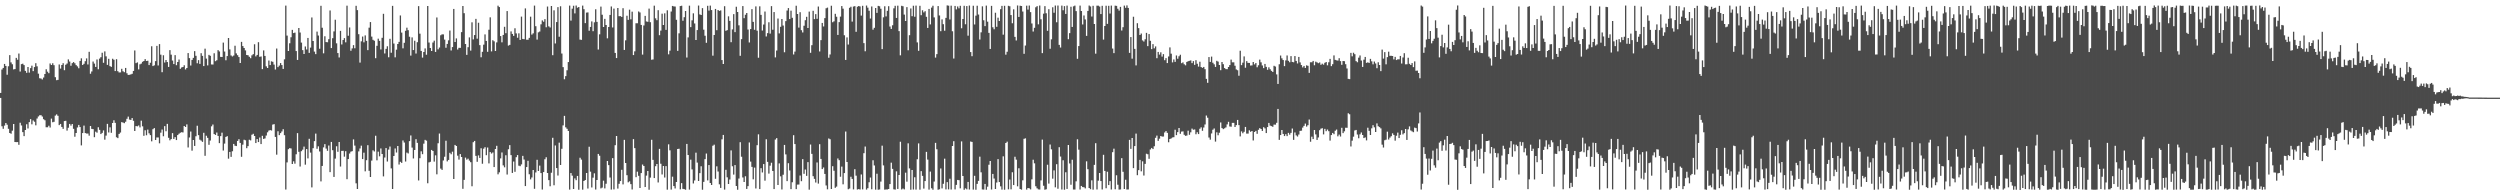 <?xml version="1.0" encoding="UTF-8"?>
<svg xmlns="http://www.w3.org/2000/svg" width="1920" height="150">
  <path d="M0 71.391h1v3.839H0zM1 53.408h1v43.588H1zM2 52.156h1v46.771H2zM3 49.106h1v47.362H3zM4 50.652h1v43.816H4zM5 57.413h1v38.400H5zM6 50.873h1v48.050H6zM7 42.329h1v59.820H7zM8 47.907h1v54.823H8zM9 49.375h1v50.956H9zM10 53.282h1v41.955H10zM11 53.034h1v56.013H11zM12 44.438h1v64.704H12zM13 45.862h1v63.232H13zM14 41.089h1v70.123H14zM15 54.957h1v39.311H15zM16 49.259h1v47.119H16zM17 48.898h1v52.600H17zM18 50.038h1v54.532H18zM19 54.426h1v45.404H19zM20 55.932h1v39.521H20zM21 51.475h1v47.169H21zM22 55.782h1v38.029H22zM23 52.342h1v39.163H23zM24 50.434h1v45.039H24zM25 54.628h1v37.911H25zM26 51.509h1v41.987H26zM27 48.541h1v47.728H27zM28 50.918h1v40.106H28zM29 56.558h1v32.905H29zM30 60.090h1v28.459H30zM31 60.295h1v28.181H31zM32 61.033h1v28.470H32zM33 59.524h1v32.007H33zM34 56.813h1v35.531H34zM35 53.216h1v44.513H35zM36 55.036h1v42.710H36zM37 56.193h1v40.387H37zM38 48.730h1v49.203H38zM39 49.902h1v41.188H39zM40 48.578h1v45.320H40zM41 50.052h1v43.482H41zM42 59.308h1v29.477H42zM43 61.608h1v26.251H43zM44 61.317h1v27.634H44zM45 49.487h1v46.635H45zM46 52.683h1v42.483H46zM47 49.899h1v47.573H47zM48 48.539h1v50.429H48zM49 53.899h1v39.069H49zM50 49.732h1v43.034H50zM51 48.819h1v51.459H51zM52 45.610h1v52.514H52zM53 47.232h1v47.961H53zM54 50.497h1v45.987H54zM55 48.473h1v46.759H55zM56 47.661h1v51.266H56zM57 48.589h1v56.398H57zM58 50.020h1v52.114H58zM59 51.005h1v46.907H59zM60 52.418h1v43.555H60zM61 46.778h1v50.825H61zM62 44.818h1v66.856H62zM63 49.899h1v52.277H63zM64 49.018h1v47.444H64zM65 47.004h1v55.213H65zM66 44.859h1v57.708H66zM67 49.530h1v53.033H67zM68 39.770h1v64.437H68zM69 56.636h1v40.133H69zM70 54.889h1v44.086H70zM71 47.266h1v51.922H71zM72 48.843h1v56.522H72zM73 51.418h1v49.716H73zM74 45.692h1v56.172H74zM75 53.195h1v44.564H75zM76 44.990h1v54.746H76zM77 43.917h1v59.032H77zM78 40.505h1v61.547H78zM79 48.245h1v51.890H79zM80 39.486h1v67.759H80zM81 43.251h1v60.869H81zM82 49.810h1v45.342H82zM83 45.161h1v56.557H83zM84 50.791h1v46.977H84zM85 51.337h1v50.660H85zM86 45.090h1v49.379H86zM87 45.896h1v46.474H87zM88 54.558h1v39.819H88zM89 45.465h1v59.959H89zM90 54.693h1v51.416H90zM91 55.658h1v47.210H91zM92 55.586h1v46.183H92zM93 52.853h1v40.928H93zM94 54.750h1v39.404H94zM95 55.466h1v39.173H95zM96 52.177h1v41.326H96zM97 56.262h1v34.969H97zM98 57.524h1v32.031H98zM99 57.433h1v34.425H99zM100 57.127h1v34.989H100zM101 56.688h1v33.978H101zM102 54.466h1v38.331H102zM103 38.766h1v61.842H103zM104 48.493h1v48.325H104zM105 47.898h1v49.149H105zM106 53.303h1v43.035H106zM107 49.386h1v48.447H107zM108 48.853h1v43.802H108zM109 47.469h1v49.547H109zM110 46.850h1v57.443H110zM111 45.404h1v54.657H111zM112 46.870h1v57.032H112zM113 46.658h1v52.860H113zM114 49.958h1v52.457H114zM115 48.173h1v55.613H115zM116 35.507h1v73.052H116zM117 50.749h1v48.468H117zM118 50.184h1v48.174H118zM119 46.960h1v60.539H119zM120 35.213h1v70.379H120zM121 50.286h1v55.284H121zM122 33.917h1v76.149H122zM123 41.988h1v59.903H123zM124 55.430h1v44.026H124zM125 42.452h1v62.186H125zM126 48.035h1v48.859H126zM127 46.069h1v54.719H127zM128 47.665h1v47.454H128zM129 51.398h1v54.432H129zM130 38.486h1v69.278H130zM131 41.970h1v64.814H131zM132 46.464h1v55.786H132zM133 49.179h1v57.539H133zM134 42.344h1v62.980H134zM135 50.088h1v57.461H135zM136 47.627h1v56.128H136zM137 45.748h1v56.978H137zM138 52.832h1v49.116H138zM139 51.834h1v49.697H139zM140 51.464h1v50.275H140zM141 50.126h1v46.639H141zM142 53.332h1v44.208H142zM143 52.221h1v43.311H143zM144 40.749h1v72.497H144zM145 44.636h1v60.943H145zM146 50.327h1v50.678H146zM147 46.014h1v69.715H147zM148 44.443h1v63.071H148zM149 39.266h1v72.819H149zM150 42.872h1v61.773H150zM151 48.563h1v47.998H151zM152 46.158h1v57.647H152zM153 49.057h1v58.229H153zM154 40.877h1v67.088H154zM155 42.893h1v66.047H155zM156 50.729h1v51.281H156zM157 37.363h1v82.276H157zM158 44.990h1v59.228H158zM159 50.210h1v55.654H159zM160 42.145h1v69.042H160zM161 42.856h1v65.094H161zM162 49.490h1v47.552H162zM163 49.554h1v46.111H163zM164 40.908h1v62.057H164zM165 46.998h1v56.621H165zM166 46.273h1v55.513H166zM167 38.487h1v65.890H167zM168 39.521h1v70.426H168zM169 43.694h1v60.838H169zM170 43.771h1v58.128H170zM171 32.712h1v82.875H171zM172 39.599h1v70.708H172zM173 46.305h1v58.861H173zM174 43.038h1v61.496H174zM175 29.194h1v92.644H175zM176 37.917h1v78.747H176zM177 42.591h1v77.904H177zM178 43.345h1v72.820H178zM179 42.641h1v67.912H179zM180 35.116h1v76.783H180zM181 41.001h1v71.203H181zM182 42.410h1v65.820H182zM183 43.831h1v63.086H183zM184 48.365h1v61.393H184zM185 32.138h1v88.289H185zM186 35.359h1v75.736H186zM187 36.852h1v70.442H187zM188 38.682h1v69.064H188zM189 42.225h1v71.579H189zM190 42.459h1v69.789H190zM191 43.632h1v63.703H191zM192 44.699h1v63.121H192zM193 42.513h1v60.985H193zM194 41.566h1v61.208H194zM195 33.991h1v70.477H195zM196 43.302h1v66.563H196zM197 42.193h1v64.586H197zM198 32.388h1v76.722H198zM199 43.620h1v61.997H199zM200 43.341h1v67.281H200zM201 53.071h1v51.228H201zM202 38.730h1v67.973H202zM203 42.972h1v63.296H203zM204 50.950h1v53.155H204zM205 52.206h1v49.400H205zM206 46.479h1v53.804H206zM207 49.996h1v49.884H207zM208 47.103h1v53.169H208zM209 47.450h1v48.267H209zM210 49.603h1v45.752H210zM211 53.390h1v51.778H211zM212 37.282h1v81.506H212zM213 51.574h1v49.259H213zM214 50.374h1v53.402H214zM215 48.446h1v53.792H215zM216 49.949h1v50.994H216zM217 52.950h1v46.264H217zM218 45.542h1v58.280H218zM219 4.299h1v141.289H219zM220 27.354h1v97.353H220zM221 39.147h1v75.445H221zM222 33.221h1v80.535H222zM223 28.613h1v85.386H223zM224 22.917h1v103.058H224zM225 25.371h1v98.544H225zM226 25.036h1v100.676H226zM227 39.211h1v79.249H227zM228 46.020h1v56.244H228zM229 21.505h1v95.084H229zM230 25.004h1v102.886H230zM231 32.710h1v83.407H231zM232 38.504h1v76.460H232zM233 41.483h1v71.087H233zM234 35.661h1v90.798H234zM235 37.986h1v76.511H235zM236 29.120h1v92.541H236zM237 40.619h1v65.958H237zM238 36.561h1v80.632H238zM239 13.410h1v130.525H239zM240 31.490h1v82.319H240zM241 39.629h1v68.753H241zM242 41.570h1v61.033H242zM243 24.278h1v90.018H243zM244 27.281h1v85.085H244zM245 37.417h1v78.894H245zM246 4.470h1v134.846H246zM247 21.306h1v106.133H247zM248 40.955h1v72.250H248zM249 27.858h1v82.860H249zM250 32.305h1v81.826H250zM251 32.443h1v83.373H251zM252 30.122h1v81.651H252zM253 8.038h1v124.168H253zM254 36.925h1v72.085H254zM255 29.321h1v86.054H255zM256 24.139h1v111.769H256zM257 15.169h1v106.650H257zM258 33.254h1v79.082H258zM259 40.773h1v75.788H259zM260 44.153h1v64.891H260zM261 23.719h1v104.194H261zM262 34.142h1v81.749H262zM263 30.727h1v85.111H263zM264 29.307h1v90.997H264zM265 32.523h1v83.599H265zM266 4.331h1v133.318H266zM267 27.422h1v94.757H267zM268 21.102h1v96.828H268zM269 38.981h1v77.478H269zM270 37.169h1v78.926H270zM271 34.672h1v72.391H271zM272 37.051h1v74.785H272zM273 4.467h1v136.314H273zM274 7.798h1v137.341H274zM275 26.284h1v90.003H275zM276 48.097h1v65.902H276zM277 31.725h1v80.169H277zM278 28.072h1v94.105H278zM279 32.528h1v84.734H279zM280 27.166h1v104.394H280zM281 31.361h1v91.650H281zM282 38.512h1v72.990H282zM283 21.249h1v109.919H283zM284 16.946h1v119.011H284zM285 28.105h1v95.248H285zM286 30.551h1v84.902H286zM287 31.272h1v85.058H287zM288 44.688h1v59.574H288zM289 35.159h1v87.979H289zM290 29.693h1v86.790H290zM291 31.402h1v88.680H291zM292 38.012h1v76.029H292zM293 29.019h1v89.239H293zM294 10.606h1v124.882H294zM295 41.053h1v79.928H295zM296 37.541h1v76.161H296zM297 35.525h1v88.522H297zM298 43.971h1v70.917H298zM299 29.774h1v82.759H299zM300 40.511h1v88.826H300zM301 4.487h1v140.653H301zM302 33.437h1v86.352H302zM303 44.050h1v69.980H303zM304 38.159h1v78.991H304zM305 33.810h1v78.312H305zM306 32.143h1v94.224H306zM307 11.886h1v112.384H307zM308 25.050h1v100.010H308zM309 37.099h1v70.790H309zM310 32.867h1v76.610H310zM311 23.648h1v100.421H311zM312 21.247h1v95.935H312zM313 23.180h1v94.700H313zM314 28.211h1v80.184H314zM315 42.685h1v61.358H315zM316 28.700h1v84.675H316zM317 38.443h1v83.239H317zM318 31.289h1v83.904H318zM319 41.135h1v65.778H319zM320 32.431h1v77.278H320zM321 4.689h1v133.885H321zM322 25.869h1v95.621H322zM323 39.099h1v77.116H323zM324 44.234h1v74.176H324zM325 39.919h1v70.419H325zM326 37.165h1v70.273H326zM327 42.031h1v66.018H327zM328 4.592h1v136.166H328zM329 32.690h1v92.055H329zM330 36.889h1v87.370H330zM331 39.176h1v75.990H331zM332 32.650h1v83.299H332zM333 31.242h1v92.843H333zM334 39.901h1v79.389H334zM335 13.392h1v120.471H335zM336 37.897h1v72.154H336zM337 36.486h1v66.087H337zM338 27.088h1v102.380H338zM339 26.351h1v104.132H339zM340 26.420h1v96.819H340zM341 30.439h1v89.926H341zM342 36.654h1v71.420H342zM343 33.722h1v90.249H343zM344 30.996h1v91.822H344zM345 23.468h1v93.900H345zM346 38.772h1v79.694H346zM347 36.129h1v80.344H347zM348 6.859h1v130.608H348zM349 32.254h1v79.070H349zM350 29.476h1v82.672H350zM351 38.022h1v81.544H351zM352 36.712h1v85.858H352zM353 36.771h1v81.530H353zM354 24.682h1v95.874H354zM355 4.615h1v140.379H355zM356 10.122h1v128.025H356zM357 33.802h1v87.245H357zM358 42.147h1v80.496H358zM359 36.233h1v85.605H359zM360 28.708h1v94.650H360zM361 38.846h1v85.732H361zM362 17.157h1v125.881H362zM363 30.261h1v78.954H363zM364 26.952h1v81.281H364zM365 14.471h1v105.226H365zM366 29.714h1v94.571H366zM367 17.471h1v101.879H367zM368 34.647h1v86.654H368zM369 43.970h1v69.886H369zM370 39.790h1v85.957H370zM371 34.324h1v79.866H371zM372 26.397h1v86.631H372zM373 31.432h1v87.765H373zM374 39.763h1v73.534H374zM375 22.860h1v102.641H375zM376 13.328h1v103.481H376zM377 39.460h1v78.479H377zM378 30.854h1v86.260H378zM379 31.726h1v96.587H379zM380 39.161h1v75.256H380zM381 32.581h1v79.387H381zM382 4.346h1v129.523H382zM383 5.418h1v126.939H383zM384 27.715h1v93.944H384zM385 32.510h1v84.571H385zM386 26.854h1v100.160H386zM387 20.560h1v107.944H387zM388 25.520h1v93.713H388zM389 8.483h1v125.553H389zM390 35.001h1v79.620H390zM391 34.461h1v76.977H391zM392 24.125h1v95.014H392zM393 26.079h1v106.720H393zM394 27.544h1v96.514H394zM395 21.730h1v110.207H395zM396 25.656h1v95.053H396zM397 28.995h1v90.119H397zM398 25.608h1v101.628H398zM399 30.682h1v96.948H399zM400 12.758h1v113.509H400zM401 29.913h1v89.773H401zM402 30.098h1v92.409H402zM403 6.475h1v136.437H403zM404 30.519h1v97.775H404zM405 30.524h1v92.957H405zM406 29.093h1v104.749H406zM407 12.783h1v124.990H407zM408 26.579h1v109.692H408zM409 25.577h1v105.007H409zM410 4.293h1v140.715H410zM411 20.126h1v112.341H411zM412 30.401h1v92.323H412zM413 24.843h1v106.490H413zM414 24.235h1v102.931H414zM415 18.686h1v114.242H415zM416 15.687h1v129.849H416zM417 16.678h1v115.452H417zM418 14.685h1v107.647H418zM419 20.960h1v99.823H419zM420 5.033h1v127.821H420zM421 20.208h1v118.135H421zM422 21.079h1v121.958H422zM423 4.610h1v128.048H423zM424 42.412h1v63.394H424zM425 7.939h1v134.369H425zM426 33.396h1v78.316H426zM427 16.971h1v112.084H427zM428 5.478h1v129.319H428zM429 28.197h1v81.358H429zM430 4.796h1v121.939H430zM431 41.093h1v73.171H431zM432 51.566h1v44.734H432zM433 60.887h1v28.107H433zM434 58.476h1v39.304H434zM435 53.972h1v44.936H435zM436 47.653h1v52.930H436zM437 4.293h1v141.324H437zM438 15.807h1v117.116H438zM439 6.634h1v128.295H439zM440 4.423h1v140.747H440zM441 10.306h1v126.711H441zM442 4.271h1v134.097H442zM443 5.920h1v129.204H443zM444 5.374h1v140.341H444zM445 30.422h1v90.714H445zM446 30.594h1v91.995H446zM447 4.286h1v141.386H447zM448 7.081h1v131.915H448zM449 17.772h1v120.454H449zM450 9.669h1v123.217H450zM451 9.525h1v135.276H451zM452 23.598h1v89.085H452zM453 20.690h1v111.148H453zM454 16.451h1v127.502H454zM455 23.986h1v112.460H455zM456 17.147h1v115.948H456zM457 7.121h1v138.428H457zM458 16.792h1v121.472H458zM459 38.056h1v80.181H459zM460 26.343h1v93.279H460zM461 5.087h1v139.589H461zM462 11.312h1v132.757H462zM463 20.757h1v117.984H463zM464 14.483h1v130.206H464zM465 19.177h1v121.935H465zM466 29.422h1v94.215H466zM467 20.742h1v106.076H467zM468 11.488h1v124.884H468zM469 4.974h1v140.627H469zM470 21.117h1v100.332H470zM471 6.596h1v138.841H471zM472 40.629h1v70.886H472zM473 44.612h1v59.860H473zM474 6.135h1v138.721H474zM475 12.418h1v128.763H475zM476 12.388h1v126.656H476zM477 13.010h1v117.375H477zM478 6.301h1v135.328H478zM479 38.343h1v69.065H479zM480 31.000h1v94.207H480zM481 12.073h1v122.469H481zM482 15.248h1v124.758H482zM483 7.428h1v131.837H483zM484 14.857h1v126.576H484zM485 8.936h1v136.573H485zM486 42.296h1v64.560H486zM487 39.405h1v74.368H487zM488 17.883h1v118.208H488zM489 17.847h1v113.985H489zM490 8.818h1v126.183H490zM491 9.557h1v134.849H491zM492 19.126h1v113.804H492zM493 41.953h1v84.395H493zM494 19.558h1v107.941H494zM495 12.202h1v131.440H495zM496 16.510h1v118.334H496zM497 16.718h1v114.603H497zM498 6.624h1v139.115H498zM499 17.073h1v119.307H499zM500 45.890h1v61.451H500zM501 45.680h1v77.094H501zM502 4.358h1v132.387H502zM503 14.086h1v113.532H503zM504 15.499h1v110.448H504zM505 7.829h1v132.314H505zM506 27.022h1v87.291H506zM507 23.526h1v102.208H507zM508 10.501h1v123.488H508zM509 19.188h1v108.308H509zM510 10.224h1v126.126H510zM511 22.945h1v104.639H511zM512 7.944h1v137.744H512zM513 41.715h1v69.144H513zM514 38.931h1v76.543H514zM515 8.833h1v136.778H515zM516 4.566h1v131.130H516zM517 4.924h1v137.956H517zM518 5.001h1v139.728H518zM519 15.229h1v124.555H519zM520 39.068h1v75.353H520zM521 25.579h1v88.662H521zM522 4.661h1v140.735H522zM523 4.405h1v136.265H523zM524 15.919h1v129.107H524zM525 13.184h1v132.066H525zM526 8.440h1v137.286H526zM527 44.193h1v66.370H527zM528 28.698h1v90.346H528zM529 4.337h1v141.262H529zM530 20.858h1v101.753H530zM531 15.592h1v114.496H531zM532 10.214h1v130.672H532zM533 18.043h1v120.566H533zM534 30.734h1v86.530H534zM535 23.074h1v101.805H535zM536 4.258h1v134.736H536zM537 11.039h1v121.938H537zM538 11.511h1v116.197H538zM539 6.270h1v139.446H539zM540 22.786h1v116.885H540zM541 27.448h1v94.791H541zM542 32.874h1v85.021H542zM543 4.443h1v134.086H543zM544 8.145h1v118.631H544zM545 4.282h1v136.276H545zM546 7.707h1v134.384H546zM547 42.771h1v69.133H547zM548 26.864h1v84.254H548zM549 6.836h1v130.488H549zM550 23.186h1v104.566H550zM551 7.669h1v124.063H551zM552 8.385h1v133.190H552zM553 7.970h1v136.346H553zM554 46.124h1v60.899H554zM555 49.177h1v54.437H555zM556 4.777h1v140.812H556zM557 23.647h1v106.760H557zM558 23.145h1v113.052H558zM559 12.565h1v128.743H559zM560 16.013h1v121.888H560zM561 32.426h1v83.080H561zM562 22.592h1v105.118H562zM563 10.850h1v123.232H563zM564 24.693h1v102.057H564zM565 5.176h1v137.674H565zM566 9.226h1v136.498H566zM567 19.478h1v117.637H567zM568 42.849h1v66.347H568zM569 30.031h1v90.324H569zM570 4.671h1v131.630H570zM571 13.994h1v125.780H571zM572 11.316h1v124.038H572zM573 10.009h1v135.100H573zM574 22.703h1v120.229H574zM575 32.599h1v76.832H575zM576 22.338h1v101.778H576zM577 6.996h1v121.164H577zM578 16.776h1v120.947H578zM579 22.901h1v105.824H579zM580 4.909h1v139.843H580zM581 23.550h1v87.966H581zM582 44.333h1v58.838H582zM583 4.873h1v140.331H583zM584 11.399h1v117.765H584zM585 23.435h1v109.027H585zM586 18.857h1v107.170H586zM587 8.850h1v129.927H587zM588 28.016h1v78.942H588zM589 25.445h1v98.849H589zM590 17.120h1v116.192H590zM591 25.804h1v101.447H591zM592 4.706h1v120.248H592zM593 22.853h1v108.490H593zM594 9.242h1v135.971H594zM595 44.069h1v63.084H595zM596 38.810h1v67.292H596zM597 14.235h1v127.839H597zM598 25.654h1v99.852H598zM599 20.577h1v114.868H599zM600 14.610h1v130.894H600zM601 19.612h1v114.591H601zM602 40.164h1v71.126H602zM603 16.208h1v102.374H603zM604 8.104h1v130.988H604zM605 6.178h1v119.180H605zM606 14.642h1v116.254H606zM607 8.212h1v137.056H607zM608 13.678h1v126.323H608zM609 41.848h1v61.989H609zM610 39.610h1v71.057H610zM611 4.413h1v140.828H611zM612 10.743h1v131.045H612zM613 21.206h1v120.492H613zM614 9.394h1v125.403H614zM615 23.187h1v115.996H615zM616 24.931h1v97.264H616zM617 19.758h1v113.724H617zM618 15.500h1v114.705H618zM619 12.915h1v122.135H619zM620 21.486h1v103.057H620zM621 8.906h1v136.735H621zM622 40.527h1v70.473H622zM623 34.728h1v83.460H623zM624 8.287h1v127.022H624zM625 14.709h1v122.641H625zM626 10.859h1v129.305H626zM627 14.434h1v110.348H627zM628 5.017h1v135.990H628zM629 39.538h1v71.199H629zM630 30.801h1v91.253H630zM631 17.594h1v112.244H631zM632 20.322h1v108.277H632zM633 13.924h1v119.679H633zM634 6.353h1v136.106H634zM635 5.838h1v139.584H635zM636 44.334h1v61.987H636zM637 41.842h1v65.133H637zM638 4.421h1v140.713H638zM639 17.089h1v110.560H639zM640 16.396h1v114.738H640zM641 10.595h1v133.635H641zM642 12.836h1v130.448H642zM643 26.851h1v94.856H643zM644 17.006h1v106.031H644zM645 12.760h1v122.969H645zM646 4.635h1v123.318H646zM647 6.635h1v134.940H647zM648 27.092h1v105.840H648zM649 46.026h1v54.990H649zM650 28.705h1v95.722H650zM651 34.188h1v111.158H651zM652 6.006h1v138.769H652zM653 5.154h1v130.579H653zM654 16.615h1v120.787H654zM655 5.020h1v140.456H655zM656 4.722h1v125.233H656zM657 24.437h1v110.462H657zM658 5.147h1v140.412H658zM659 4.587h1v140.593H659zM660 4.979h1v140.576H660zM661 11.995h1v121.993H661zM662 4.455h1v141.001H662zM663 33.129h1v84.520H663zM664 39.349h1v73.195H664zM665 4.258h1v141.367H665zM666 5.898h1v138.652H666zM667 8.249h1v131.714H667zM668 14.257h1v122.102H668zM669 4.988h1v140.350H669zM670 22.801h1v100.294H670zM671 21.342h1v105.740H671zM672 6.144h1v139.545H672zM673 9.886h1v123.539H673zM674 4.499h1v141.193H674zM675 4.811h1v140.721H675zM676 6.693h1v132.773H676zM677 37.726h1v74.145H677zM678 13.303h1v113.722H678zM679 4.831h1v140.859H679zM680 12.573h1v132.947H680zM681 8.308h1v137.179H681zM682 4.740h1v140.405H682zM683 20.374h1v120.983H683zM684 22.207h1v102.715H684zM685 19.400h1v110.266H685zM686 6.404h1v138.999H686zM687 4.463h1v141.165H687zM688 13.798h1v117.763H688zM689 4.335h1v140.760H689zM690 23.901h1v110.490H690zM691 42.504h1v66.331H691zM692 4.456h1v141.077H692zM693 4.836h1v139.955H693zM694 11.203h1v134.258H694zM695 16.140h1v116.446H695zM696 5.502h1v134.016H696zM697 38.579h1v71.492H697zM698 27.040h1v102.315H698zM699 6.518h1v139.219H699zM700 12.446h1v118.105H700zM701 4.382h1v141.188H701zM702 12.860h1v123.289H702zM703 4.303h1v141.314H703zM704 32.541h1v89.788H704zM705 39.021h1v71.118H705zM706 4.456h1v141.200H706zM707 11.682h1v119.757H707zM708 7.890h1v127.200H708zM709 9.497h1v135.337H709zM710 8.596h1v130.456H710zM711 12.878h1v103.775H711zM712 21.473h1v101.102H712zM713 6.845h1v138.755H713zM714 18.734h1v113.057H714zM715 5.858h1v138.732H715zM716 4.408h1v141.294H716zM717 13.337h1v126.087H717zM718 44.238h1v65.491H718zM719 41.582h1v73.074H719zM720 4.659h1v141.076H720zM721 11.882h1v133.465H721zM722 23.983h1v105.385H722zM723 14.874h1v129.806H723zM724 18.586h1v122.548H724zM725 23.595h1v98.267H725zM726 13.717h1v131.729H726zM727 4.141h1v135.725H727zM728 4.355h1v141.115H728zM729 14.960h1v122.288H729zM730 4.341h1v141.228H730zM731 24.012h1v88.117H731zM732 44.938h1v63.503H732zM733 4.564h1v140.888H733zM734 7.227h1v134.771H734zM735 4.968h1v133.216H735zM736 6.398h1v131.999H736zM737 4.469h1v140.148H737zM738 21.700h1v86.903H738zM739 14.599h1v120.550H739zM740 4.473h1v141.279H740zM741 18.617h1v126.011H741zM742 4.641h1v140.764H742zM743 27.389h1v112.340H743zM744 4.271h1v141.315H744zM745 39.964h1v68.725H745zM746 43.139h1v65.860H746zM747 4.390h1v141.240H747zM748 18.797h1v116.240H748zM749 12.026h1v133.675H749zM750 4.412h1v136.785H750zM751 11.181h1v127.721H751zM752 30.344h1v89.964H752zM753 24.846h1v107.502H753zM754 4.863h1v140.631H754zM755 15.578h1v130.052H755zM756 20.045h1v121.217H756zM757 4.318h1v141.420H757zM758 16.634h1v126.725H758zM759 25.224h1v101.312H759zM760 37.588h1v86.046H760zM761 4.530h1v141.010H761zM762 20.954h1v112.640H762zM763 22.464h1v114.642H763zM764 9.788h1v135.372H764zM765 20.607h1v119.601H765zM766 13.564h1v108.628H766zM767 16.105h1v123.723H767zM768 7.048h1v136.064H768zM769 4.521h1v141.079H769zM770 26.602h1v93.484H770zM771 4.463h1v141.256H771zM772 42.004h1v67.828H772zM773 39.746h1v69.034H773zM774 4.479h1v140.922H774zM775 4.791h1v133.078H775zM776 11.576h1v133.813H776zM777 17.887h1v114.400H777zM778 7.178h1v134.977H778zM779 28.290h1v92.060H779zM780 31.066h1v91.541H780zM781 4.188h1v138.923H781zM782 12.997h1v116.234H782zM783 4.419h1v140.731H783zM784 4.633h1v141.022H784zM785 8.881h1v129.597H785zM786 41.308h1v65.278H786zM787 34.969h1v71.261H787zM788 4.365h1v141.248H788zM789 7.367h1v137.013H789zM790 4.271h1v140.354H790zM791 9.313h1v136.152H791zM792 18.006h1v119.727H792zM793 24.204h1v98.487H793zM794 21.368h1v104.088H794zM795 5.567h1v137.491H795zM796 4.713h1v139.943H796zM797 18.702h1v126.770H797zM798 4.252h1v141.335H798zM799 14.788h1v123.770H799zM800 40.822h1v66.409H800zM801 10.478h1v132.165H801zM802 4.729h1v140.969H802zM803 10.164h1v135.207H803zM804 23.650h1v102.877H804zM805 7.085h1v133.932H805zM806 37.410h1v73.589H806zM807 30.216h1v84.453H807zM808 5.585h1v131.648H808zM809 9.767h1v121.113H809zM810 4.258h1v139.624H810zM811 17.089h1v109.009H811zM812 4.256h1v140.686H812zM813 34.463h1v78.586H813zM814 36.501h1v83.717H814zM815 4.282h1v141.287H815zM816 7.897h1v115.194H816zM817 4.702h1v141.003H817zM818 10.697h1v121.595H818zM819 4.303h1v140.811H819zM820 30.096h1v81.248H820zM821 25.456h1v100.099H821zM822 5.169h1v136.704H822zM823 20.707h1v101.954H823zM824 4.849h1v140.696H824zM825 4.284h1v141.280H825zM826 8.545h1v130.697H826zM827 45.144h1v61.804H827zM828 35.379h1v79.565H828zM829 4.321h1v141.247H829zM830 8.458h1v134.317H830zM831 18.791h1v124.898H831zM832 11.860h1v131.948H832zM833 14.949h1v129.731H833zM834 27.521h1v96.379H834zM835 8.385h1v121.555H835zM836 4.264h1v140.139H836zM837 4.966h1v140.329H837zM838 12.716h1v125.782H838zM839 4.473h1v141.200H839zM840 18.419h1v108.200H840zM841 41.217h1v68.746H841zM842 4.354h1v141.152H842zM843 4.349h1v134.390H843zM844 5.013h1v127.843H844zM845 10.799h1v128.269H845zM846 4.476h1v141.030H846zM847 30.436h1v88.465H847zM848 19.979h1v111.319H848zM849 4.413h1v140.164H849zM850 18.342h1v113.528H850zM851 4.469h1v137.678H851zM852 10.404h1v128.718H852zM853 4.295h1v141.277H853zM854 37.263h1v79.648H854zM855 40.791h1v73.377H855zM856 4.376h1v140.991H856zM857 4.529h1v130.076H857zM858 6.702h1v135.149H858zM859 8.145h1v137.447H859zM860 5.259h1v140.226H860zM861 23.434h1v98.038H861zM862 20.887h1v111.073H862zM863 4.325h1v140.841H863zM864 5.989h1v132.023H864zM865 4.149h1v141.438H865zM866 6.112h1v139.404H866zM867 40.608h1v66.808H867zM868 28.471h1v85.878H868zM869 45.079h1v60.913H869zM870 12.854h1v116.268H870zM871 37.510h1v74.670H871zM872 50.249h1v52.368H872zM873 17.805h1v116.752H873zM874 21.620h1v109.026H874zM875 26.893h1v95.879H875zM876 25.775h1v105.823H876zM877 31.038h1v92.868H877zM878 31.884h1v102.935H878zM879 30.174h1v95.683H879zM880 25.242h1v92.825H880zM881 35.421h1v83.063H881zM882 26.176h1v95.805H882zM883 31.352h1v83.456H883zM884 37.754h1v75.859H884zM885 33.912h1v80.574H885zM886 37.095h1v75.231H886zM887 35.620h1v70.212H887zM888 44.710h1v59.437H888zM889 39.909h1v68.257H889zM890 41.925h1v64.594H890zM891 40.179h1v64.260H891zM892 43.456h1v61.477H892zM893 41.558h1v63.297H893zM894 46.240h1v55.511H894zM895 44.627h1v56.018H895zM896 48.439h1v53.610H896zM897 43.380h1v65.860H897zM898 36.400h1v70.360H898zM899 41.204h1v65.064H899zM900 47.918h1v57.663H900zM901 45.644h1v59.742H901zM902 47.507h1v52.103H902zM903 42.597h1v61.201H903zM904 45.087h1v56.391H904zM905 43.192h1v55.109H905zM906 42.048h1v60.733H906zM907 48.538h1v52.510H907zM908 47.938h1v52.969H908zM909 49.364h1v54.154H909zM910 50.161h1v54.167H910zM911 47.586h1v56.504H911zM912 47.017h1v53.343H912zM913 46.694h1v56.835H913zM914 46.371h1v55.239H914zM915 48.509h1v50.236H915zM916 46.952h1v52.682H916zM917 49.823h1v49.594H917zM918 46.233h1v56.906H918zM919 48.933h1v52.671H919zM920 51.174h1v51.770H920zM921 47.414h1v51.448H921zM922 51.511h1v46.290H922zM923 52.106h1v48.339H923zM924 51.394h1v46.551H924zM925 53.130h1v42.480H925zM926 60.567h1v28.156H926zM927 63.600h1v26.828H927zM928 43.826h1v61.789H928zM929 47.560h1v59.695H929zM930 43.481h1v59.006H930zM931 48.160h1v51.484H931zM932 49.406h1v49.265H932zM933 51.385h1v57.389H933zM934 46.706h1v54.931H934zM935 47.299h1v56.589H935zM936 49.933h1v51.992H936zM937 53.905h1v40.148H937zM938 47.603h1v50.765H938zM939 49.318h1v49.836H939zM940 52.268h1v46.275H940zM941 53.092h1v44.764H941zM942 53.133h1v42.412H942zM943 51.434h1v42.092H943zM944 49.958h1v47.186H944zM945 45.778h1v51.574H945zM946 47.878h1v46.494H946zM947 47.848h1v46.502H947zM948 50.483h1v47.031H948zM949 53.351h1v42.760H949zM950 53.989h1v38.124H950zM951 58.188h1v37.938H951zM952 38.953h1v65.820H952zM953 50.031h1v50.866H953zM954 48.145h1v54.224H954zM955 43.298h1v57.923H955zM956 52.011h1v45.475H956zM957 46.940h1v55.675H957zM958 48.293h1v54.317H958zM959 48.326h1v51.764H959zM960 50.313h1v50.909H960zM961 50.204h1v50.424H961zM962 47.610h1v60.275H962zM963 49.476h1v51.896H963zM964 48.419h1v52.078H964zM965 51.685h1v51.088H965zM966 50.140h1v49.569H966zM967 45.764h1v52.626H967zM968 47.870h1v51.193H968zM969 50.262h1v50.294H969zM970 52.327h1v45.349H970zM971 49.106h1v49.495H971zM972 51.379h1v50.822H972zM973 53.584h1v44.020H973zM974 51.720h1v42.693H974zM975 53.180h1v43.288H975zM976 54.410h1v42.455H976zM977 55.262h1v42.107H977zM978 50.525h1v45.178H978zM979 51.093h1v44.652H979zM980 57.132h1v37.178H980zM981 64.477h1v19.197H981zM982 49.347h1v58.075H982zM983 42.669h1v61.067H983zM984 44.810h1v55.045H984zM985 46.135h1v56.716H985zM986 50.769h1v53.706H986zM987 46.381h1v56.702H987zM988 42.618h1v61.937H988zM989 46.686h1v55.357H989zM990 47.817h1v55.616H990zM991 43.113h1v58.926H991zM992 47.557h1v51.166H992zM993 47.801h1v59.638H993zM994 43.039h1v58.691H994zM995 46.778h1v57.218H995zM996 48.739h1v56.124H996zM997 43.734h1v59.606H997zM998 47.944h1v52.571H998zM999 49.985h1v50.390H999zM1000 51.763h1v46.255H1000zM1001 50.660h1v46.027H1001zM1002 52.174h1v42.730H1002zM1003 50.152h1v47.084H1003zM1004 50.518h1v45.621H1004zM1005 55.958h1v35.823H1005zM1006 47.825h1v61.021H1006zM1007 47.815h1v57.159H1007zM1008 46.788h1v60.029H1008zM1009 50.142h1v49.705H1009zM1010 47.365h1v55.832H1010zM1011 47.918h1v59.560H1011zM1012 48.517h1v57.048H1012zM1013 47.974h1v52.030H1013zM1014 49.747h1v49.054H1014zM1015 48.888h1v49.578H1015zM1016 49.652h1v53.567H1016zM1017 48.246h1v50.748H1017zM1018 47.629h1v53.119H1018zM1019 50.189h1v49.291H1019zM1020 47.831h1v52.932H1020zM1021 45.225h1v62.750H1021zM1022 50.767h1v52.983H1022zM1023 49.302h1v52.816H1023zM1024 42.562h1v60.484H1024zM1025 45.994h1v54.434H1025zM1026 46.315h1v53.169H1026zM1027 46.558h1v58.155H1027zM1028 44.720h1v58.636H1028zM1029 46.948h1v57.903H1029zM1030 49.755h1v48.408H1030zM1031 46.862h1v55.361H1031zM1032 47.024h1v53.837H1032zM1033 49.285h1v48.796H1033zM1034 52.585h1v45.591H1034zM1035 60.582h1v26.413H1035zM1036 60.759h1v27.004H1036zM1037 40.579h1v71.900H1037zM1038 43.279h1v64.751H1038zM1039 40.487h1v64.480H1039zM1040 41.621h1v58.580H1040zM1041 46.935h1v52.846H1041zM1042 47.811h1v55.534H1042zM1043 44.289h1v61.875H1043zM1044 42.614h1v60.552H1044zM1045 46.466h1v55.291H1045zM1046 51.415h1v52.260H1046zM1047 45.825h1v60.226H1047zM1048 43.730h1v61.797H1048zM1049 48.263h1v59.541H1049zM1050 47.891h1v50.183H1050zM1051 48.339h1v52.190H1051zM1052 45.220h1v58.448H1052zM1053 47.119h1v51.427H1053zM1054 49.385h1v46.781H1054zM1055 47.251h1v50.555H1055zM1056 48.722h1v52.649H1056zM1057 52.380h1v42.384H1057zM1058 47.800h1v49.187H1058zM1059 49.897h1v47.758H1059zM1060 54.615h1v43.972H1060zM1061 38.075h1v73.004H1061zM1062 45.003h1v68.309H1062zM1063 40.056h1v67.682H1063zM1064 49.384h1v57.883H1064zM1065 43.885h1v57.222H1065zM1066 39.666h1v67.491H1066zM1067 42.839h1v62.838H1067zM1068 42.848h1v61.741H1068zM1069 42.991h1v59.433H1069zM1070 45.634h1v57.988H1070zM1071 43.657h1v64.361H1071zM1072 46.149h1v58.081H1072zM1073 45.546h1v56.297H1073zM1074 45.551h1v60.460H1074zM1075 42.942h1v60.590H1075zM1076 48.807h1v51.245H1076zM1077 44.116h1v59.102H1077zM1078 40.841h1v61.405H1078zM1079 49.384h1v49.671H1079zM1080 49.357h1v58.104H1080zM1081 44.335h1v55.016H1081zM1082 49.023h1v48.026H1082zM1083 49.941h1v50.261H1083zM1084 48.444h1v52.481H1084zM1085 51.563h1v49.958H1085zM1086 47.136h1v50.849H1086zM1087 54.336h1v44.067H1087zM1088 54.208h1v46.816H1088zM1089 56.058h1v38.690H1089zM1090 60.102h1v26.247H1090zM1091 4.271h1v141.299H1091zM1092 5.056h1v136.074H1092zM1093 40.559h1v72.503H1093zM1094 36.409h1v81.835H1094zM1095 30.349h1v91.458H1095zM1096 12.589h1v121.627H1096zM1097 29.921h1v91.836H1097zM1098 23.823h1v107.113H1098zM1099 33.274h1v88.708H1099zM1100 31.393h1v84.255H1100zM1101 29.762h1v97.196H1101zM1102 15.605h1v113.148H1102zM1103 21.596h1v92.537H1103zM1104 28.948h1v94.154H1104zM1105 44.061h1v65.447H1105zM1106 35.403h1v72.981H1106zM1107 26.674h1v89.158H1107zM1108 36.414h1v75.195H1108zM1109 33.002h1v74.273H1109zM1110 41.325h1v74.272H1110zM1111 36.392h1v68.074H1111zM1112 18.960h1v122.910H1112zM1113 37.592h1v73.024H1113zM1114 39.387h1v70.977H1114zM1115 32.138h1v77.542H1115zM1116 34.571h1v76.898H1116zM1117 30.884h1v91.659H1117zM1118 7.467h1v115.271H1118zM1119 4.210h1v141.551H1119zM1120 24.930h1v92.820H1120zM1121 30.251h1v82.113H1121zM1122 27.572h1v86.918H1122zM1123 32.524h1v82.405H1123zM1124 11.529h1v115.968H1124zM1125 12.631h1v116.341H1125zM1126 36.063h1v85.023H1126zM1127 31.673h1v82.709H1127zM1128 38.709h1v68.754H1128zM1129 22.372h1v119.001H1129zM1130 24.292h1v92.201H1130zM1131 32.955h1v82.719H1131zM1132 40.596h1v82.965H1132zM1133 36.754h1v74.084H1133zM1134 38.981h1v89.049H1134zM1135 40.121h1v75.015H1135zM1136 34.838h1v87.180H1136zM1137 40.711h1v73.486H1137zM1138 40.819h1v61.990H1138zM1139 5.983h1v127.200H1139zM1140 32.593h1v84.089H1140zM1141 26.957h1v81.368H1141zM1142 31.052h1v77.247H1142zM1143 43.472h1v64.396H1143zM1144 44.851h1v73.027H1144zM1145 50.374h1v62.523H1145zM1146 4.490h1v139.901H1146zM1147 32.012h1v82.031H1147zM1148 43.768h1v73.690H1148zM1149 34.444h1v86.372H1149zM1150 33.134h1v84.627H1150zM1151 22.035h1v116.533H1151zM1152 45.362h1v91.204H1152zM1153 30.624h1v88.817H1153zM1154 38.193h1v73.713H1154zM1155 39.249h1v75.078H1155zM1156 18.924h1v119.151H1156zM1157 24.026h1v102.240H1157zM1158 28.759h1v89.570H1158zM1159 35.518h1v77.908H1159zM1160 42.647h1v65.730H1160zM1161 38.569h1v81.811H1161zM1162 28.678h1v82.216H1162zM1163 31.221h1v84.952H1163zM1164 41.983h1v69.157H1164zM1165 41.477h1v70.734H1165zM1166 4.986h1v129.013H1166zM1167 38.351h1v70.559H1167zM1168 41.889h1v70.012H1168zM1169 35.578h1v73.657H1169zM1170 36.807h1v80.128H1170zM1171 33.297h1v80.630H1171zM1172 36.893h1v82.520H1172zM1173 5.235h1v140.033H1173zM1174 4.777h1v132.937H1174zM1175 39.040h1v72.059H1175zM1176 34.118h1v81.843H1176zM1177 36.883h1v77.351H1177zM1178 19.236h1v118.606H1178zM1179 33.423h1v86.391H1179zM1180 14.663h1v109.891H1180zM1181 39.040h1v74.713H1181zM1182 39.065h1v67.977H1182zM1183 12.036h1v110.717H1183zM1184 15.845h1v117.785H1184zM1185 29.658h1v85.490H1185zM1186 32.189h1v80.449H1186zM1187 43.985h1v63.774H1187zM1188 39.147h1v75.494H1188zM1189 38.415h1v72.512H1189zM1190 34.049h1v78.826H1190zM1191 33.916h1v73.794H1191zM1192 45.535h1v63.788H1192zM1193 4.488h1v138.894H1193zM1194 26.399h1v91.654H1194zM1195 41.427h1v76.802H1195zM1196 43.713h1v68.581H1196zM1197 36.910h1v79.251H1197zM1198 39.198h1v68.220H1198zM1199 37.012h1v78.776H1199zM1200 4.450h1v140.902H1200zM1201 28.222h1v105.820H1201zM1202 36.123h1v77.617H1202zM1203 34.478h1v76.197H1203zM1204 21.654h1v94.302H1204zM1205 20.678h1v123.857H1205zM1206 30.052h1v110.401H1206zM1207 16.462h1v127.049H1207zM1208 28.615h1v90.551H1208zM1209 32.249h1v83.654H1209zM1210 13.992h1v121.849H1210zM1211 9.810h1v119.778H1211zM1212 31.043h1v90.557H1212zM1213 33.850h1v82.896H1213zM1214 43.456h1v72.768H1214zM1215 29.936h1v75.786H1215zM1216 20.945h1v95.994H1216zM1217 22.500h1v87.740H1217zM1218 38.130h1v82.298H1218zM1219 37.326h1v78.006H1219zM1220 34.204h1v78.276H1220zM1221 4.468h1v123.307H1221zM1222 36.260h1v84.250H1222zM1223 32.238h1v77.324H1223zM1224 29.807h1v98.375H1224zM1225 34.948h1v74.900H1225zM1226 34.101h1v82.927H1226zM1227 11.674h1v106.612H1227zM1228 4.944h1v140.682H1228zM1229 32.756h1v86.706H1229zM1230 24.919h1v96.392H1230zM1231 27.981h1v99.497H1231zM1232 35.439h1v88.535H1232zM1233 5.288h1v119.894H1233zM1234 5.463h1v139.123H1234zM1235 29.073h1v85.900H1235zM1236 26.390h1v88.146H1236zM1237 40.340h1v66.301H1237zM1238 16.125h1v129.331H1238zM1239 31.738h1v86.068H1239zM1240 35.423h1v85.718H1240zM1241 30.551h1v83.947H1241zM1242 39.474h1v67.247H1242zM1243 30.055h1v92.303H1243zM1244 32.468h1v82.517H1244zM1245 28.626h1v95.875H1245zM1246 30.792h1v80.456H1246zM1247 28.192h1v90.060H1247zM1248 4.259h1v141.263H1248zM1249 33.574h1v84.531H1249zM1250 29.218h1v93.079H1250zM1251 33.700h1v94.343H1251zM1252 25.793h1v90.644H1252zM1253 30.805h1v84.765H1253zM1254 40.996h1v72.071H1254zM1255 4.437h1v141.133H1255zM1256 23.689h1v107.342H1256zM1257 32.168h1v83.041H1257zM1258 28.198h1v96.906H1258zM1259 26.191h1v92.421H1259zM1260 5.057h1v132.038H1260zM1261 37.120h1v79.710H1261zM1262 20.683h1v117.198H1262zM1263 34.980h1v97.678H1263zM1264 34.499h1v81.773H1264zM1265 11.774h1v133.958H1265zM1266 15.910h1v109.388H1266zM1267 22.952h1v101.852H1267zM1268 31.440h1v103.493H1268zM1269 32.894h1v86.428H1269zM1270 34.343h1v82.656H1270zM1271 22.949h1v97.862H1271zM1272 18.725h1v95.927H1272zM1273 37.557h1v77.276H1273zM1274 23.133h1v96.549H1274zM1275 11.012h1v134.554H1275zM1276 21.235h1v99.868H1276zM1277 27.489h1v93.882H1277zM1278 24.824h1v99.062H1278zM1279 18.145h1v114.449H1279zM1280 20.787h1v99.213H1280zM1281 14.447h1v116.095H1281zM1282 4.257h1v141.418H1282zM1283 14.117h1v130.564H1283zM1284 21.744h1v114.552H1284zM1285 24.285h1v100.789H1285zM1286 15.428h1v116.081H1286zM1287 4.654h1v139.755H1287zM1288 22.485h1v113.220H1288zM1289 4.788h1v138.148H1289zM1290 18.445h1v109.458H1290zM1291 12.804h1v116.050H1291zM1292 8.053h1v137.208H1292zM1293 5.638h1v137.312H1293zM1294 13.885h1v122.991H1294zM1295 15.893h1v115.985H1295zM1296 15.843h1v120.494H1296zM1297 9.203h1v131.590H1297zM1298 27.122h1v107.492H1298zM1299 13.980h1v119.599H1299zM1300 37.605h1v83.615H1300zM1301 6.210h1v127.949H1301zM1302 45.541h1v57.661H1302zM1303 4.472h1v125.653H1303zM1304 39.651h1v70.108H1304zM1305 56.866h1v31.446H1305zM1306 58.262h1v33.773H1306zM1307 46.387h1v47.753H1307zM1308 51.512h1v50.045H1308zM1309 4.268h1v141.194H1309zM1310 4.664h1v141.077H1310zM1311 5.075h1v126.008H1311zM1312 13.378h1v129.315H1312zM1313 7.397h1v134.933H1313zM1314 5.217h1v138.675H1314zM1315 6.942h1v126.366H1315zM1316 6.206h1v139.295H1316zM1317 5.900h1v139.776H1317zM1318 32.842h1v80.822H1318zM1319 9.110h1v121.129H1319zM1320 4.483h1v139.983H1320zM1321 10.021h1v125.147H1321zM1322 15.871h1v125.814H1322zM1323 10.754h1v132.325H1323zM1324 18.410h1v95.106H1324zM1325 20.959h1v107.911H1325zM1326 20.405h1v113.111H1326zM1327 18.592h1v111.511H1327zM1328 4.303h1v130.657H1328zM1329 9.743h1v121.903H1329zM1330 7.277h1v138.373H1330zM1331 39.761h1v72.051H1331zM1332 35.420h1v76.800H1332zM1333 4.979h1v139.584H1333zM1334 10.303h1v123.772H1334zM1335 19.508h1v112.270H1335zM1336 4.400h1v114.182H1336zM1337 13.089h1v130.829H1337zM1338 41.940h1v73.078H1338zM1339 24.463h1v104.742H1339zM1340 15.061h1v111.344H1340zM1341 21.228h1v108.261H1341zM1342 19.720h1v107.847H1342zM1343 5.284h1v140.167H1343zM1344 8.659h1v129.208H1344zM1345 45.073h1v60.367H1345zM1346 37.234h1v67.014H1346zM1347 4.486h1v139.438H1347zM1348 22.934h1v106.340H1348zM1349 15.882h1v123.472H1349zM1350 10.749h1v129.110H1350zM1351 18.468h1v119.610H1351zM1352 29.682h1v92.186H1352zM1353 15.039h1v114.988H1353zM1354 18.916h1v117.979H1354zM1355 15.794h1v129.830H1355zM1356 22.033h1v107.328H1356zM1357 9.344h1v135.894H1357zM1358 22.309h1v118.152H1358zM1359 41.388h1v67.489H1359zM1360 8.834h1v125.386H1360zM1361 12.249h1v127.614H1361zM1362 25.045h1v110.615H1362zM1363 25.755h1v94.169H1363zM1364 9.331h1v132.231H1364zM1365 37.167h1v74.126H1365zM1366 18.357h1v107.068H1366zM1367 15.635h1v116.865H1367zM1368 20.399h1v104.003H1368zM1369 5.622h1v138.930H1369zM1370 14.100h1v120.415H1370zM1371 9.288h1v136.415H1371zM1372 44.393h1v64.107H1372zM1373 42.349h1v64.977H1373zM1374 8.352h1v137.102H1374zM1375 16.246h1v114.988H1375zM1376 21.960h1v112.835H1376zM1377 13.291h1v130.020H1377zM1378 16.100h1v122.010H1378zM1379 29.559h1v95.546H1379zM1380 14.695h1v112.162H1380zM1381 20.423h1v116.983H1381zM1382 17.988h1v105.584H1382zM1383 11.326h1v133.149H1383zM1384 6.135h1v139.378H1384zM1385 15.851h1v121.827H1385zM1386 43.846h1v63.094H1386zM1387 15.025h1v99.894H1387zM1388 4.961h1v136.002H1388zM1389 13.472h1v112.331H1389zM1390 24.684h1v105.901H1390zM1391 13.549h1v127.747H1391zM1392 24.902h1v107.873H1392zM1393 32.509h1v81.908H1393zM1394 17.940h1v116.982H1394zM1395 5.510h1v131.054H1395zM1396 9.882h1v131.819H1396zM1397 20.173h1v116.393H1397zM1398 8.629h1v137.097H1398zM1399 29.265h1v82.512H1399zM1400 45.466h1v60.334H1400zM1401 13.888h1v131.822H1401zM1402 7.150h1v132.013H1402zM1403 19.171h1v106.728H1403zM1404 30.147h1v92.652H1404zM1405 14.920h1v124.033H1405zM1406 40.196h1v69.116H1406zM1407 21.709h1v99.647H1407zM1408 10.433h1v124.903H1408zM1409 18.591h1v111.720H1409zM1410 5.378h1v126.631H1410zM1411 23.544h1v96.202H1411zM1412 5.595h1v140.025H1412zM1413 22.789h1v98.788H1413zM1414 27.309h1v82.205H1414zM1415 4.853h1v136.100H1415zM1416 11.033h1v116.829H1416zM1417 11.181h1v119.979H1417zM1418 9.226h1v134.957H1418zM1419 16.750h1v118.812H1419zM1420 30.436h1v82.179H1420zM1421 27.297h1v88.862H1421zM1422 6.903h1v124.771H1422zM1423 20.486h1v121.657H1423zM1424 9.913h1v123.753H1424zM1425 4.494h1v140.587H1425zM1426 14.773h1v122.997H1426zM1427 38.922h1v74.806H1427zM1428 38.896h1v77.649H1428zM1429 4.294h1v139.135H1429zM1430 11.618h1v123.466H1430zM1431 15.732h1v121.229H1431zM1432 8.993h1v126.861H1432zM1433 24.009h1v115.768H1433zM1434 26.945h1v93.330H1434zM1435 19.419h1v109.382H1435zM1436 20.580h1v104.102H1436zM1437 15.504h1v125.598H1437zM1438 26.181h1v95.340H1438zM1439 4.752h1v140.974H1439zM1440 41.855h1v69.121H1440zM1441 41.850h1v66.219H1441zM1442 6.810h1v138.702H1442zM1443 27.266h1v108.497H1443zM1444 9.112h1v131.830H1444zM1445 10.880h1v120.265H1445zM1446 14.763h1v129.836H1446zM1447 42.518h1v67.074H1447zM1448 26.938h1v92.582H1448zM1449 4.539h1v127.359H1449zM1450 14.628h1v118.162H1450zM1451 16.733h1v128.431H1451zM1452 7.290h1v137.505H1452zM1453 7.518h1v135.169H1453zM1454 44.170h1v61.730H1454zM1455 36.494h1v75.589H1455zM1456 4.293h1v141.293H1456zM1457 15.187h1v114.639H1457zM1458 24.393h1v101.979H1458zM1459 15.058h1v124.375H1459zM1460 19.905h1v117.194H1460zM1461 21.238h1v91.896H1461zM1462 12.261h1v123.399H1462zM1463 18.583h1v113.853H1463zM1464 15.579h1v116.725H1464zM1465 18.224h1v113.490H1465zM1466 4.807h1v140.890H1466zM1467 17.767h1v124.649H1467zM1468 42.099h1v67.060H1468zM1469 5.498h1v124.312H1469zM1470 18.111h1v122.543H1470zM1471 16.447h1v115.383H1471zM1472 15.811h1v123.412H1472zM1473 9.507h1v136.118H1473zM1474 33.445h1v76.637H1474zM1475 32.673h1v86.741H1475zM1476 15.175h1v127.103H1476zM1477 21.472h1v100.407H1477zM1478 13.329h1v118.321H1478zM1479 5.238h1v138.457H1479zM1480 8.222h1v136.212H1480zM1481 37.548h1v71.894H1481zM1482 43.272h1v64.028H1482zM1483 4.457h1v139.606H1483zM1484 12.439h1v124.832H1484zM1485 15.139h1v121.049H1485zM1486 16.395h1v125.847H1486zM1487 8.701h1v131.293H1487zM1488 33.968h1v78.306H1488zM1489 24.186h1v101.658H1489zM1490 16.426h1v118.604H1490zM1491 19.167h1v108.365H1491zM1492 10.361h1v117.414H1492zM1493 4.708h1v140.852H1493zM1494 9.528h1v129.819H1494zM1495 43.195h1v61.681H1495zM1496 19.980h1v102.992H1496zM1497 5.481h1v137.600H1497zM1498 18.707h1v109.261H1498zM1499 13.882h1v123.056H1499zM1500 11.023h1v126.317H1500zM1501 15.734h1v124.286H1501zM1502 37.837h1v76.602H1502zM1503 24.873h1v95.466H1503zM1504 4.597h1v131.572H1504zM1505 11.078h1v122.975H1505zM1506 24.808h1v104.428H1506zM1507 4.551h1v141.131H1507zM1508 25.408h1v103.255H1508zM1509 42.870h1v61.195H1509zM1510 11.896h1v133.229H1510zM1511 7.689h1v138.000H1511zM1512 14.241h1v114.843H1512zM1513 4.349h1v122.705H1513zM1514 10.089h1v132.465H1514zM1515 32.696h1v81.997H1515zM1516 24.479h1v96.090H1516zM1517 14.839h1v125.463H1517zM1518 22.357h1v102.692H1518zM1519 11.688h1v133.233H1519zM1520 13.896h1v115.421H1520zM1521 29.817h1v112.468H1521zM1522 29.911h1v95.615H1522zM1523 41.088h1v71.480H1523zM1524 4.709h1v140.677H1524zM1525 17.334h1v122.386H1525zM1526 4.581h1v134.926H1526zM1527 6.603h1v138.199H1527zM1528 4.371h1v141.082H1528zM1529 24.231h1v117.893H1529zM1530 10.497h1v133.715H1530zM1531 4.193h1v141.438H1531zM1532 10.788h1v124.310H1532zM1533 4.362h1v140.598H1533zM1534 4.645h1v140.718H1534zM1535 5.225h1v137.529H1535zM1536 35.876h1v83.221H1536zM1537 40.397h1v78.474H1537zM1538 4.329h1v141.269H1538zM1539 5.251h1v139.460H1539zM1540 19.438h1v117.601H1540zM1541 5.247h1v132.016H1541zM1542 19.385h1v124.475H1542zM1543 15.747h1v110.645H1543zM1544 14.800h1v125.022H1544zM1545 13.317h1v129.236H1545zM1546 4.422h1v141.283H1546zM1547 15.074h1v128.017H1547zM1548 5.021h1v140.669H1548zM1549 38.789h1v74.693H1549zM1550 29.352h1v87.089H1550zM1551 4.624h1v141.246H1551zM1552 5.480h1v129.492H1552zM1553 9.689h1v134.691H1553zM1554 15.344h1v118.769H1554zM1555 4.354h1v140.856H1555zM1556 27.352h1v84.809H1556zM1557 24.534h1v101.317H1557zM1558 4.991h1v140.340H1558zM1559 6.712h1v132.781H1559zM1560 4.378h1v141.209H1560zM1561 12.598h1v130.532H1561zM1562 4.639h1v141.009H1562zM1563 41.154h1v70.614H1563zM1564 42.574h1v60.915H1564zM1565 4.415h1v140.012H1565zM1566 4.549h1v141.127H1566zM1567 4.341h1v131.773H1567zM1568 8.874h1v133.296H1568zM1569 12.750h1v130.043H1569zM1570 27.260h1v99.401H1570zM1571 18.814h1v112.204H1571zM1572 4.587h1v141.114H1572zM1573 4.332h1v141.291H1573zM1574 4.293h1v140.733H1574zM1575 4.407h1v141.102H1575zM1576 9.778h1v134.022H1576zM1577 32.063h1v83.669H1577zM1578 31.555h1v104.087H1578zM1579 5.487h1v140.088H1579zM1580 4.492h1v141.274H1580zM1581 13.378h1v126.724H1581zM1582 5.121h1v139.930H1582zM1583 28.887h1v86.059H1583zM1584 9.791h1v119.060H1584zM1585 5.182h1v139.481H1585zM1586 4.349h1v140.956H1586zM1587 4.546h1v140.377H1587zM1588 10.037h1v129.073H1588zM1589 4.304h1v141.096H1589zM1590 41.238h1v65.995H1590zM1591 39.942h1v70.686H1591zM1592 4.336h1v140.870H1592zM1593 9.818h1v133.051H1593zM1594 4.617h1v139.912H1594zM1595 16.022h1v112.186H1595zM1596 8.569h1v136.660H1596zM1597 26.762h1v93.878H1597zM1598 19.221h1v109.176H1598zM1599 7.093h1v138.399H1599zM1600 20.156h1v108.775H1600zM1601 4.484h1v141.190H1601zM1602 4.359h1v141.358H1602zM1603 9.202h1v128.846H1603zM1604 39.994h1v67.375H1604zM1605 37.083h1v76.022H1605zM1606 4.164h1v141.382H1606zM1607 4.360h1v141.361H1607zM1608 5.070h1v140.653H1608zM1609 4.421h1v141.301H1609zM1610 9.277h1v136.339H1610zM1611 21.732h1v104.600H1611zM1612 22.905h1v106.884H1612zM1613 4.476h1v140.742H1613zM1614 4.414h1v131.340H1614zM1615 4.652h1v124.892H1615zM1616 4.630h1v140.996H1616zM1617 23.490h1v116.626H1617zM1618 38.207h1v71.492H1618zM1619 17.714h1v127.691H1619zM1620 7.585h1v137.836H1620zM1621 7.688h1v136.722H1621zM1622 19.954h1v115.381H1622zM1623 7.060h1v134.313H1623zM1624 38.724h1v73.243H1624zM1625 23.844h1v100.765H1625zM1626 4.485h1v138.974H1626zM1627 14.467h1v114.976H1627zM1628 4.837h1v140.734H1628zM1629 24.408h1v106.113H1629zM1630 4.417h1v141.393H1630zM1631 34.993h1v80.620H1631zM1632 34.354h1v89.086H1632zM1633 4.610h1v140.582H1633zM1634 17.805h1v110.919H1634zM1635 10.314h1v130.910H1635zM1636 10.789h1v134.881H1636zM1637 7.086h1v138.289H1637zM1638 7.983h1v115.092H1638zM1639 19.312h1v107.286H1639zM1640 7.322h1v132.699H1640zM1641 19.935h1v116.278H1641zM1642 4.772h1v133.069H1642zM1643 4.408h1v141.123H1643zM1644 18.286h1v118.248H1644zM1645 40.076h1v67.000H1645zM1646 43.041h1v61.976H1646zM1647 4.522h1v141.142H1647zM1648 11.621h1v126.647H1648zM1649 13.907h1v124.152H1649zM1650 12.008h1v133.715H1650zM1651 18.835h1v123.298H1651zM1652 18.117h1v103.162H1652zM1653 6.112h1v123.618H1653zM1654 4.191h1v136.577H1654zM1655 5.491h1v140.213H1655zM1656 22.958h1v122.483H1656zM1657 4.296h1v141.238H1657zM1658 17.097h1v96.823H1658zM1659 40.002h1v75.131H1659zM1660 4.354h1v141.311H1660zM1661 5.879h1v130.823H1661zM1662 4.817h1v139.348H1662zM1663 8.359h1v128.060H1663zM1664 4.415h1v141.244H1664zM1665 17.887h1v92.594H1665zM1666 13.599h1v112.207H1666zM1667 5.633h1v134.028H1667zM1668 5.398h1v127.983H1668zM1669 20.132h1v125.562H1669zM1670 5.963h1v125.656H1670zM1671 4.296h1v141.320H1671zM1672 39.355h1v71.704H1672zM1673 41.938h1v71.255H1673zM1674 4.293h1v141.254H1674zM1675 4.528h1v132.905H1675zM1676 4.479h1v135.627H1676zM1677 9.897h1v130.668H1677zM1678 9.571h1v129.905H1678zM1679 25.184h1v92.134H1679zM1680 26.048h1v100.182H1680zM1681 4.236h1v140.274H1681zM1682 10.725h1v134.996H1682zM1683 4.350h1v141.383H1683zM1684 4.493h1v141.190H1684zM1685 9.374h1v132.933H1685zM1686 30.203h1v89.521H1686zM1687 34.944h1v93.812H1687zM1688 5.053h1v140.138H1688zM1689 14.853h1v130.178H1689zM1690 17.334h1v123.692H1690zM1691 5.146h1v140.174H1691zM1692 21.549h1v115.655H1692zM1693 14.165h1v108.197H1693zM1694 5.738h1v139.934H1694zM1695 5.730h1v139.887H1695zM1696 4.290h1v140.914H1696zM1697 12.107h1v111.862H1697zM1698 4.403h1v141.325H1698zM1699 41.904h1v71.636H1699zM1700 40.690h1v72.658H1700zM1701 4.442h1v141.247H1701zM1702 4.373h1v134.856H1702zM1703 4.382h1v141.187H1703zM1704 25.308h1v109.043H1704zM1705 10.288h1v132.675H1705zM1706 32.861h1v78.437H1706zM1707 23.096h1v103.428H1707zM1708 4.903h1v140.509H1708zM1709 16.549h1v128.146H1709zM1710 4.587h1v141.111H1710zM1711 6.671h1v138.693H1711zM1712 5.146h1v139.792H1712zM1713 41.145h1v71.941H1713zM1714 32.018h1v92.783H1714zM1715 4.296h1v140.959H1715zM1716 12.481h1v119.589H1716zM1717 4.340h1v141.131H1717zM1718 4.786h1v140.867H1718zM1719 13.117h1v130.211H1719zM1720 27.079h1v107.086H1720zM1721 15.089h1v123.648H1721zM1722 4.638h1v140.652H1722zM1723 10.973h1v133.734H1723zM1724 4.286h1v135.001H1724zM1725 4.249h1v141.466H1725zM1726 15.125h1v127.613H1726zM1727 36.377h1v91.261H1727zM1728 4.460h1v133.454H1728zM1729 4.368h1v141.030H1729zM1730 7.448h1v137.441H1730zM1731 16.443h1v129.248H1731zM1732 4.475h1v141.132H1732zM1733 18.540h1v105.973H1733zM1734 22.873h1v114.396H1734zM1735 4.205h1v140.981H1735zM1736 6.451h1v136.729H1736zM1737 5.384h1v140.323H1737zM1738 8.244h1v135.310H1738zM1739 5.808h1v139.705H1739zM1740 32.814h1v77.608H1740zM1741 34.623h1v70.112H1741zM1742 11.301h1v122.738H1742zM1743 37.295h1v76.223H1743zM1744 36.708h1v79.845H1744zM1745 46.823h1v80.161H1745zM1746 13.378h1v119.059H1746zM1747 13.146h1v119.398H1747zM1748 20.302h1v118.445H1748zM1749 15.933h1v117.191H1749zM1750 4.927h1v127.884H1750zM1751 22.561h1v103.882H1751zM1752 19.172h1v111.648H1752zM1753 19.508h1v115.403H1753zM1754 27.148h1v92.522H1754zM1755 30.512h1v89.359H1755zM1756 32.292h1v90.790H1756zM1757 28.215h1v90.910H1757zM1758 31.897h1v87.971H1758zM1759 38.839h1v73.200H1759zM1760 38.564h1v76.229H1760zM1761 24.371h1v98.370H1761zM1762 30.623h1v84.300H1762zM1763 34.732h1v81.581H1763zM1764 37.433h1v74.828H1764zM1765 35.335h1v76.536H1765zM1766 31.365h1v91.516H1766zM1767 36.796h1v72.246H1767zM1768 37.746h1v85.223H1768zM1769 27.224h1v90.032H1769zM1770 39.684h1v77.801H1770zM1771 37.152h1v82.589H1771zM1772 39.771h1v80.791H1772zM1773 32.397h1v79.684H1773zM1774 35.351h1v74.065H1774zM1775 33.024h1v76.617H1775zM1776 31.047h1v77.480H1776zM1777 37.513h1v68.232H1777zM1778 39.952h1v75.365H1778zM1779 42.074h1v62.229H1779zM1780 30.352h1v85.218H1780zM1781 39.554h1v67.600H1781zM1782 45.342h1v58.390H1782zM1783 24.415h1v99.320H1783zM1784 43.212h1v68.850H1784zM1785 39.364h1v72.147H1785zM1786 39.012h1v66.891H1786zM1787 53.316h1v45.157H1787zM1788 45.044h1v61.406H1788zM1789 39.667h1v67.866H1789zM1790 44.874h1v60.295H1790zM1791 47.065h1v54.668H1791zM1792 44.485h1v60.100H1792zM1793 44.230h1v71.020H1793zM1794 50.095h1v58.178H1794zM1795 43.655h1v59.354H1795zM1796 39.659h1v62.763H1796zM1797 34.681h1v67.124H1797zM1798 51.301h1v42.959H1798zM1799 51.517h1v42.299H1799zM1800 45.783h1v61.589H1800zM1801 50.131h1v49.596H1801zM1802 50.204h1v49.813H1802zM1803 46.539h1v64.412H1803zM1804 45.998h1v55.062H1804zM1805 46.214h1v55.593H1805zM1806 52.198h1v46.136H1806zM1807 44.739h1v61.266H1807zM1808 49.701h1v54.662H1808zM1809 50.042h1v49.792H1809zM1810 33.191h1v73.344H1810zM1811 39.570h1v66.769H1811zM1812 48.411h1v54.269H1812zM1813 46.360h1v57.993H1813zM1814 43.362h1v54.109H1814zM1815 46.999h1v65.493H1815zM1816 51.470h1v50.303H1816zM1817 46.004h1v57.405H1817zM1818 46.099h1v56.191H1818zM1819 48.865h1v50.715H1819zM1820 47.493h1v53.859H1820zM1821 42.246h1v65.273H1821zM1822 45.929h1v62.427H1822zM1823 50.576h1v53.376H1823zM1824 50.142h1v49.971H1824zM1825 48.653h1v50.347H1825zM1826 55.926h1v43.820H1826zM1827 54.398h1v42.788H1827zM1828 50.997h1v47.575H1828zM1829 48.817h1v50.910H1829zM1830 58.125h1v30.990H1830zM1831 44.676h1v61.953H1831zM1832 52.158h1v45.434H1832zM1833 49.121h1v51.754H1833zM1834 47.315h1v56.863H1834zM1835 53.121h1v48.253H1835zM1836 52.692h1v48.730H1836zM1837 56.378h1v34.053H1837zM1838 49.453h1v47.325H1838zM1839 50.596h1v45.224H1839zM1840 58.209h1v36.620H1840zM1841 61.494h1v26.793H1841zM1842 59.618h1v32.794H1842zM1843 52.090h1v43.459H1843zM1844 58.912h1v31.278H1844zM1845 59.702h1v32.539H1845zM1846 62.084h1v25.501H1846zM1847 57.083h1v37.680H1847zM1848 47.659h1v51.729H1848zM1849 55.476h1v39.029H1849zM1850 51.315h1v45.220H1850zM1851 52.155h1v46.356H1851zM1852 62.324h1v26.965H1852zM1853 57.635h1v38.781H1853zM1854 59.968h1v29.089H1854zM1855 59.274h1v29.392H1855zM1856 66.473h1v18.426H1856zM1857 66.886h1v16.393H1857zM1858 65.781h1v17.500H1858zM1859 64.212h1v19.048H1859zM1860 66.018h1v18.892H1860zM1861 64.204h1v23.129H1861zM1862 66.905h1v19.020H1862zM1863 64.073h1v19.884H1863zM1864 64.722h1v22.655H1864zM1865 67.494h1v19.785H1865zM1866 64.309h1v24.282H1866zM1867 63.699h1v22.134H1867zM1868 64.952h1v21.775H1868zM1869 70.621h1v9.096H1869zM1870 72.470h1v5.124H1870zM1871 71.076h1v8.505H1871zM1872 70.779h1v8.886H1872zM1873 70.654h1v8.412H1873zM1874 69.297h1v12.386H1874zM1875 71.538h1v7.686H1875zM1876 70.240h1v8.821H1876zM1877 69.442h1v11.125H1877zM1878 70.149h1v9.141H1878zM1879 67.644h1v12.002H1879zM1880 68.871h1v10.915H1880zM1881 67.229h1v13.739H1881zM1882 71.691h1v5.448H1882zM1883 73.875h1v2.194H1883zM1884 73.348h1v3.513H1884zM1885 73.851h1v2.374H1885zM1886 73.711h1v2.796H1886zM1887 73.352h1v3.598H1887zM1888 73.687h1v2.415H1888zM1889 73.465h1v2.667H1889zM1890 73.996h1v1.780H1890zM1891 74.015h1v1.847H1891zM1892 74.326h1v1.276H1892zM1893 74.403h1v1.110H1893zM1894 74.486h1v1.000H1894zM1895 74.634h1v1.000H1895zM1896 74.898h1v1.000H1896zM1897 74.897h1v1.000H1897zM1898 74.879h1v1.000H1898zM1899 74.894h1v1.000H1899zM1900 74.902h1v1.000H1900zM1901 74.890h1v1.000H1901zM1902 74.900h1v1.000H1902zM1903 74.911h1v1.000H1903zM1904 74.924h1v1.000H1904zM1905 74.930h1v1.000H1905zM1906 74.938h1v1.000H1906zM1907 74.951h1v1.000H1907zM1908 74.961h1v1.000H1908zM1909 74.970h1v1.000H1909zM1910 74.990h1v1.000H1910zM1911 74.991h1v1.000H1911zM1912 74.993h1v1.000H1912zM1913 74.994h1v1.000H1913zM1914 74.995h1v1.000H1914zM1915 74.996h1v1.000H1915zM1916 74.996h1v1.000H1916zM1917 74.998h1v1.000H1917zM1918 74.998h1v1.000H1918zM1919 74.999h1v1.000H1919z" fill="#4a4a4a"></path>
</svg>
